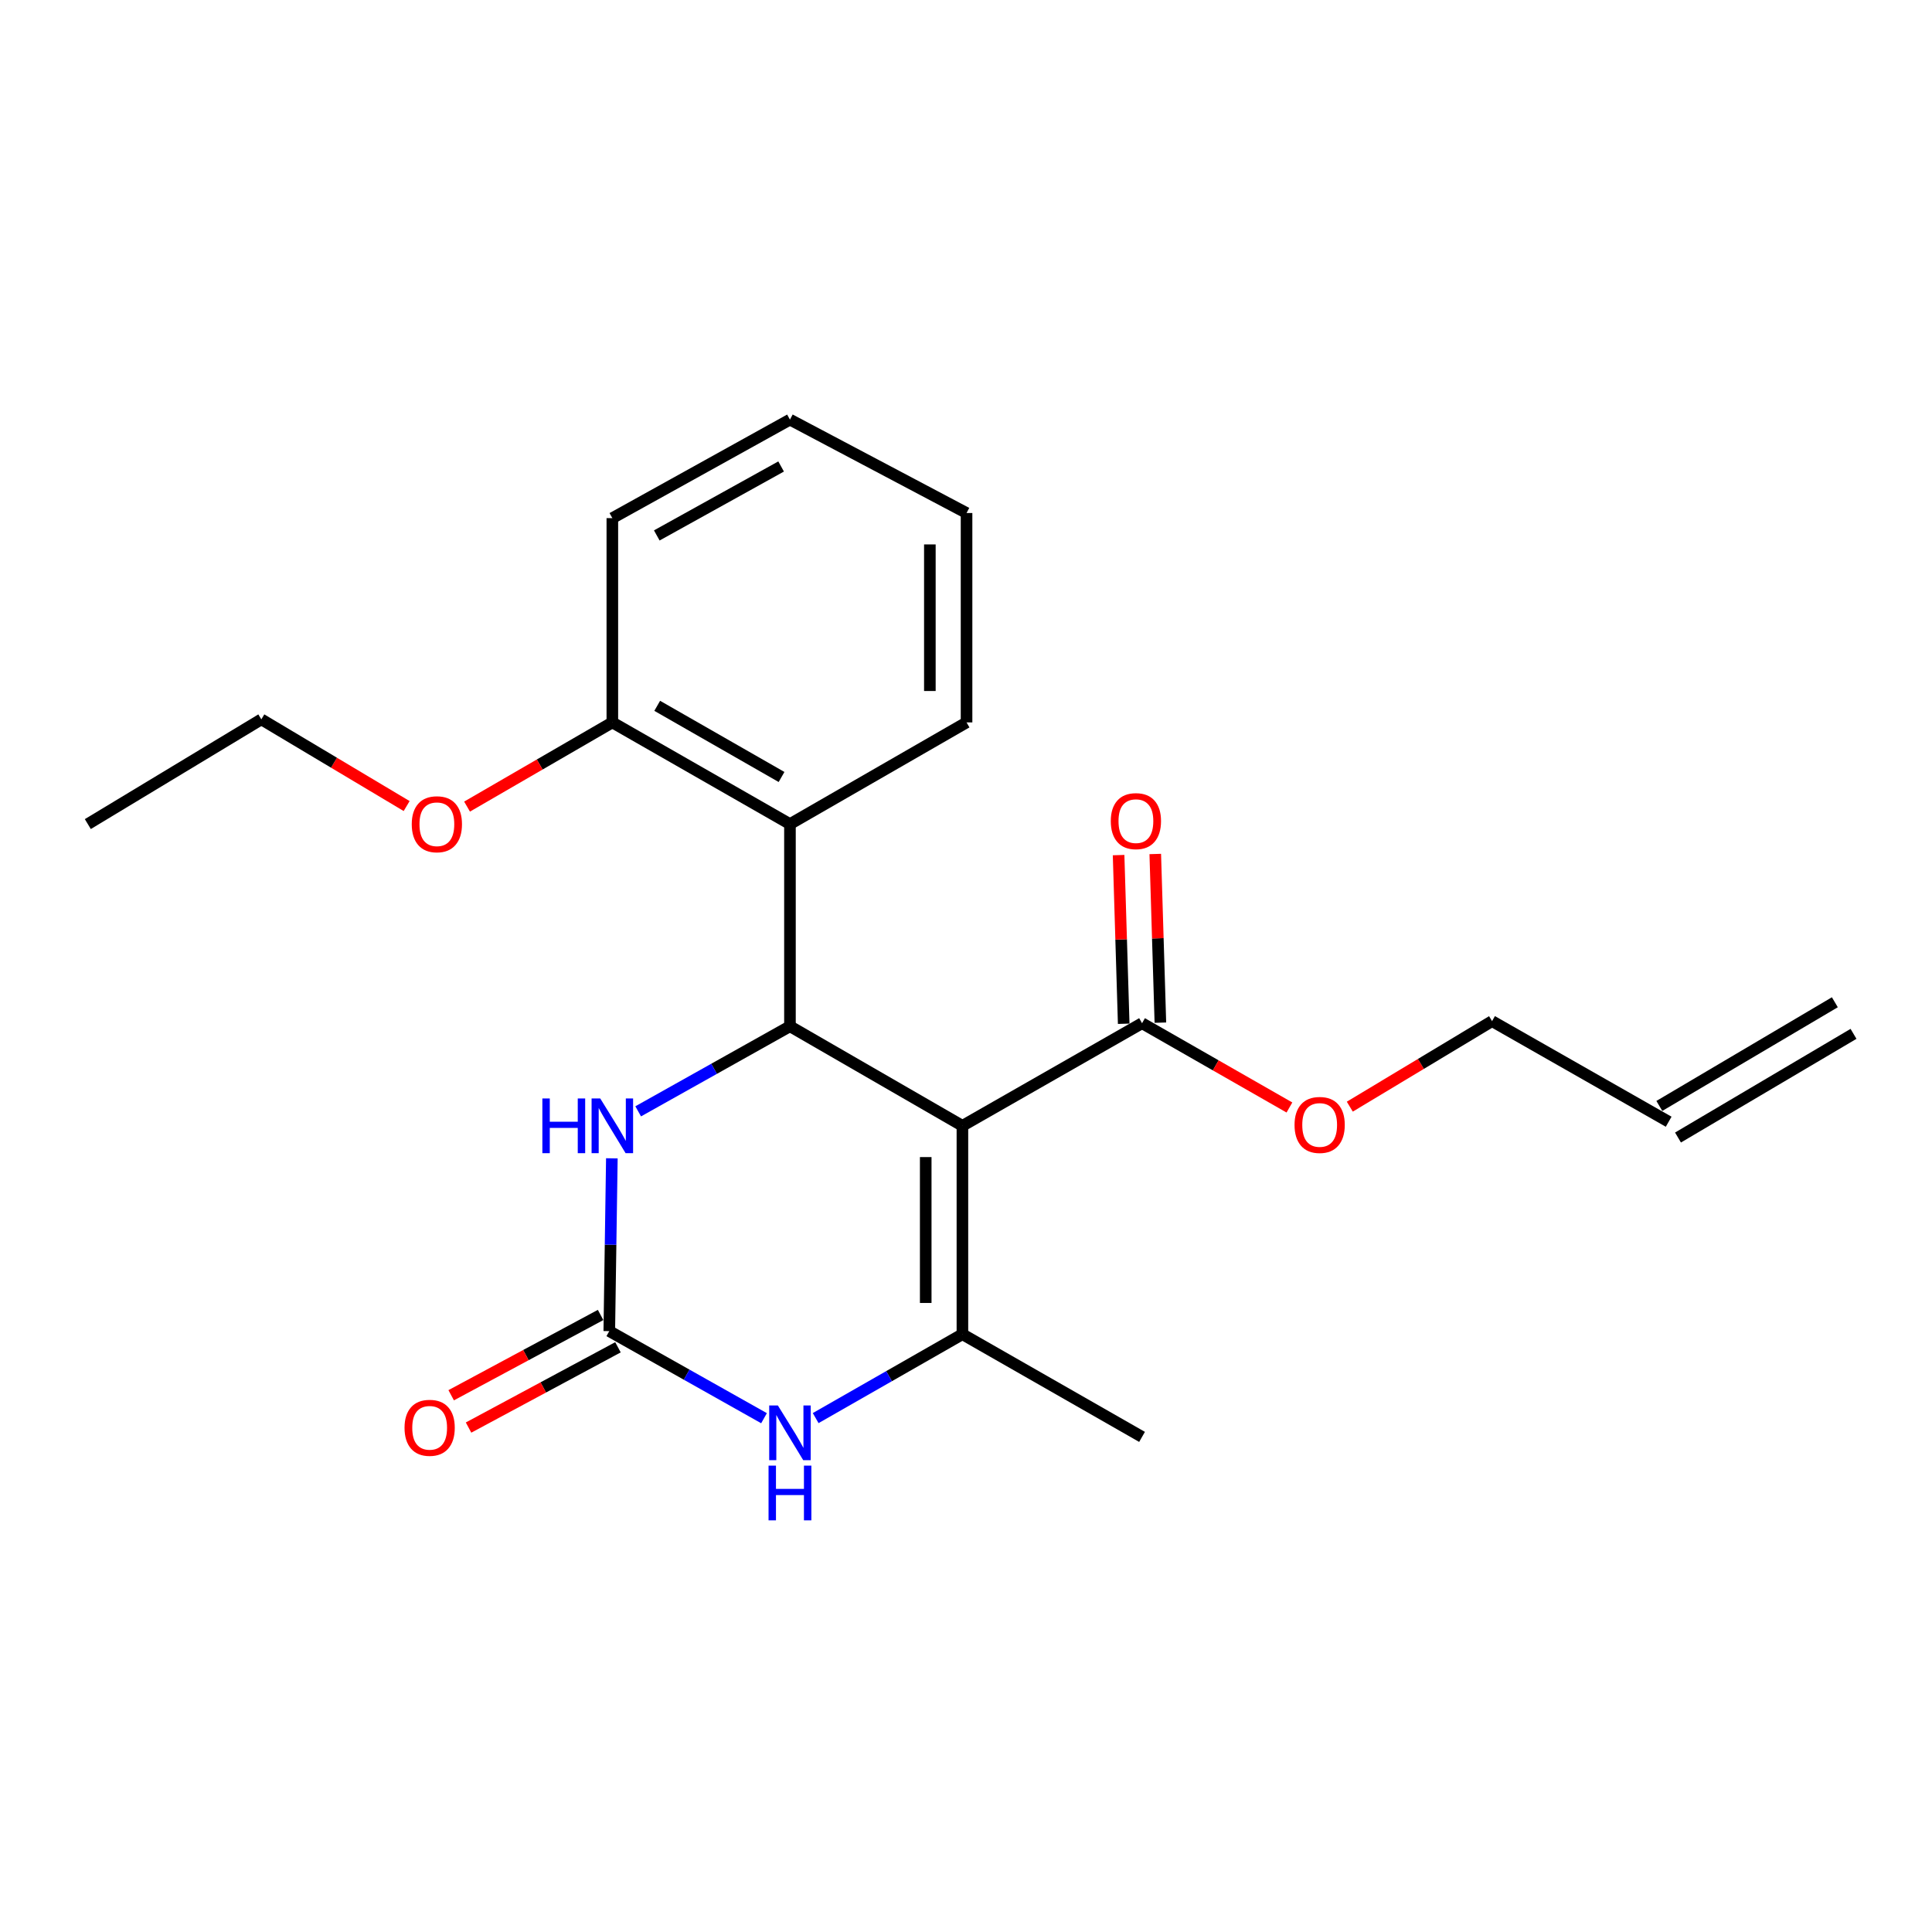 <?xml version='1.0' encoding='iso-8859-1'?>
<svg version='1.1' baseProfile='full'
              xmlns='http://www.w3.org/2000/svg'
                      xmlns:rdkit='http://www.rdkit.org/xml'
                      xmlns:xlink='http://www.w3.org/1999/xlink'
                  xml:space='preserve'
width='1000px' height='1000px' viewBox='0 0 1000 1000'>
<!-- END OF HEADER -->
<rect style='opacity:1.0;fill:#FFFFFF;stroke:none' width='1000' height='1000' x='0' y='0'> </rect>
<path class='bond-0' d='M 498.143,582.726 L 408.88,531.194' style='fill:none;fill-rule:evenodd;stroke:#000000;stroke-width:6px;stroke-linecap:butt;stroke-linejoin:miter;stroke-opacity:1' />
<path class='bond-1' d='M 498.143,582.726 L 498.143,690.591' style='fill:none;fill-rule:evenodd;stroke:#000000;stroke-width:6px;stroke-linecap:butt;stroke-linejoin:miter;stroke-opacity:1' />
<path class='bond-1' d='M 479.151,598.906 L 479.151,674.411' style='fill:none;fill-rule:evenodd;stroke:#000000;stroke-width:6px;stroke-linecap:butt;stroke-linejoin:miter;stroke-opacity:1' />
<path class='bond-6' d='M 498.143,582.726 L 591.12,529.611' style='fill:none;fill-rule:evenodd;stroke:#000000;stroke-width:6px;stroke-linecap:butt;stroke-linejoin:miter;stroke-opacity:1' />
<path class='bond-4' d='M 408.88,531.194 L 369.601,553.212' style='fill:none;fill-rule:evenodd;stroke:#000000;stroke-width:6px;stroke-linecap:butt;stroke-linejoin:miter;stroke-opacity:1' />
<path class='bond-4' d='M 369.601,553.212 L 330.322,575.229' style='fill:none;fill-rule:evenodd;stroke:#0000FF;stroke-width:6px;stroke-linecap:butt;stroke-linejoin:miter;stroke-opacity:1' />
<path class='bond-5' d='M 408.88,531.194 L 408.88,426.547' style='fill:none;fill-rule:evenodd;stroke:#000000;stroke-width:6px;stroke-linecap:butt;stroke-linejoin:miter;stroke-opacity:1' />
<path class='bond-3' d='M 498.143,690.591 L 460.167,712.3' style='fill:none;fill-rule:evenodd;stroke:#000000;stroke-width:6px;stroke-linecap:butt;stroke-linejoin:miter;stroke-opacity:1' />
<path class='bond-3' d='M 460.167,712.3 L 422.19,734.008' style='fill:none;fill-rule:evenodd;stroke:#0000FF;stroke-width:6px;stroke-linecap:butt;stroke-linejoin:miter;stroke-opacity:1' />
<path class='bond-13' d='M 498.143,690.591 L 591.12,743.737' style='fill:none;fill-rule:evenodd;stroke:#000000;stroke-width:6px;stroke-linecap:butt;stroke-linejoin:miter;stroke-opacity:1' />
<path class='bond-2' d='M 315.365,688.987 L 355.411,711.525' style='fill:none;fill-rule:evenodd;stroke:#000000;stroke-width:6px;stroke-linecap:butt;stroke-linejoin:miter;stroke-opacity:1' />
<path class='bond-2' d='M 355.411,711.525 L 395.457,734.062' style='fill:none;fill-rule:evenodd;stroke:#0000FF;stroke-width:6px;stroke-linecap:butt;stroke-linejoin:miter;stroke-opacity:1' />
<path class='bond-7' d='M 310.87,680.622 L 272.201,701.401' style='fill:none;fill-rule:evenodd;stroke:#000000;stroke-width:6px;stroke-linecap:butt;stroke-linejoin:miter;stroke-opacity:1' />
<path class='bond-7' d='M 272.201,701.401 L 233.531,722.179' style='fill:none;fill-rule:evenodd;stroke:#FF0000;stroke-width:6px;stroke-linecap:butt;stroke-linejoin:miter;stroke-opacity:1' />
<path class='bond-7' d='M 319.859,697.352 L 281.19,718.131' style='fill:none;fill-rule:evenodd;stroke:#000000;stroke-width:6px;stroke-linecap:butt;stroke-linejoin:miter;stroke-opacity:1' />
<path class='bond-7' d='M 281.19,718.131 L 242.521,738.909' style='fill:none;fill-rule:evenodd;stroke:#FF0000;stroke-width:6px;stroke-linecap:butt;stroke-linejoin:miter;stroke-opacity:1' />
<path class='bond-22' d='M 315.365,688.987 L 316.031,644.265' style='fill:none;fill-rule:evenodd;stroke:#000000;stroke-width:6px;stroke-linecap:butt;stroke-linejoin:miter;stroke-opacity:1' />
<path class='bond-22' d='M 316.031,644.265 L 316.697,599.543' style='fill:none;fill-rule:evenodd;stroke:#0000FF;stroke-width:6px;stroke-linecap:butt;stroke-linejoin:miter;stroke-opacity:1' />
<path class='bond-8' d='M 408.88,426.547 L 316.947,373.918' style='fill:none;fill-rule:evenodd;stroke:#000000;stroke-width:6px;stroke-linecap:butt;stroke-linejoin:miter;stroke-opacity:1' />
<path class='bond-8' d='M 404.526,402.171 L 340.173,365.33' style='fill:none;fill-rule:evenodd;stroke:#000000;stroke-width:6px;stroke-linecap:butt;stroke-linejoin:miter;stroke-opacity:1' />
<path class='bond-15' d='M 408.88,426.547 L 500.285,373.918' style='fill:none;fill-rule:evenodd;stroke:#000000;stroke-width:6px;stroke-linecap:butt;stroke-linejoin:miter;stroke-opacity:1' />
<path class='bond-9' d='M 600.612,529.324 L 599.287,485.673' style='fill:none;fill-rule:evenodd;stroke:#000000;stroke-width:6px;stroke-linecap:butt;stroke-linejoin:miter;stroke-opacity:1' />
<path class='bond-9' d='M 599.287,485.673 L 597.963,442.023' style='fill:none;fill-rule:evenodd;stroke:#FF0000;stroke-width:6px;stroke-linecap:butt;stroke-linejoin:miter;stroke-opacity:1' />
<path class='bond-9' d='M 581.628,529.899 L 580.304,486.249' style='fill:none;fill-rule:evenodd;stroke:#000000;stroke-width:6px;stroke-linecap:butt;stroke-linejoin:miter;stroke-opacity:1' />
<path class='bond-9' d='M 580.304,486.249 L 578.98,442.599' style='fill:none;fill-rule:evenodd;stroke:#FF0000;stroke-width:6px;stroke-linecap:butt;stroke-linejoin:miter;stroke-opacity:1' />
<path class='bond-12' d='M 591.12,529.611 L 629.263,551.425' style='fill:none;fill-rule:evenodd;stroke:#000000;stroke-width:6px;stroke-linecap:butt;stroke-linejoin:miter;stroke-opacity:1' />
<path class='bond-12' d='M 629.263,551.425 L 667.405,573.239' style='fill:none;fill-rule:evenodd;stroke:#FF0000;stroke-width:6px;stroke-linecap:butt;stroke-linejoin:miter;stroke-opacity:1' />
<path class='bond-14' d='M 316.947,373.918 L 279.347,395.706' style='fill:none;fill-rule:evenodd;stroke:#000000;stroke-width:6px;stroke-linecap:butt;stroke-linejoin:miter;stroke-opacity:1' />
<path class='bond-14' d='M 279.347,395.706 L 241.747,417.494' style='fill:none;fill-rule:evenodd;stroke:#FF0000;stroke-width:6px;stroke-linecap:butt;stroke-linejoin:miter;stroke-opacity:1' />
<path class='bond-17' d='M 316.947,373.918 L 316.947,268.185' style='fill:none;fill-rule:evenodd;stroke:#000000;stroke-width:6px;stroke-linecap:butt;stroke-linejoin:miter;stroke-opacity:1' />
<path class='bond-10' d='M 863.7,580.605 L 772.284,528.535' style='fill:none;fill-rule:evenodd;stroke:#000000;stroke-width:6px;stroke-linecap:butt;stroke-linejoin:miter;stroke-opacity:1' />
<path class='bond-11' d='M 868.529,588.782 L 959.375,535.118' style='fill:none;fill-rule:evenodd;stroke:#000000;stroke-width:6px;stroke-linecap:butt;stroke-linejoin:miter;stroke-opacity:1' />
<path class='bond-11' d='M 858.87,572.429 L 949.716,518.766' style='fill:none;fill-rule:evenodd;stroke:#000000;stroke-width:6px;stroke-linecap:butt;stroke-linejoin:miter;stroke-opacity:1' />
<path class='bond-16' d='M 698.656,572.806 L 735.47,550.671' style='fill:none;fill-rule:evenodd;stroke:#FF0000;stroke-width:6px;stroke-linecap:butt;stroke-linejoin:miter;stroke-opacity:1' />
<path class='bond-16' d='M 735.47,550.671 L 772.284,528.535' style='fill:none;fill-rule:evenodd;stroke:#000000;stroke-width:6px;stroke-linecap:butt;stroke-linejoin:miter;stroke-opacity:1' />
<path class='bond-18' d='M 210.478,417.212 L 172.872,394.774' style='fill:none;fill-rule:evenodd;stroke:#FF0000;stroke-width:6px;stroke-linecap:butt;stroke-linejoin:miter;stroke-opacity:1' />
<path class='bond-18' d='M 172.872,394.774 L 135.266,372.335' style='fill:none;fill-rule:evenodd;stroke:#000000;stroke-width:6px;stroke-linecap:butt;stroke-linejoin:miter;stroke-opacity:1' />
<path class='bond-19' d='M 500.285,373.918 L 500.285,265.536' style='fill:none;fill-rule:evenodd;stroke:#000000;stroke-width:6px;stroke-linecap:butt;stroke-linejoin:miter;stroke-opacity:1' />
<path class='bond-19' d='M 481.293,357.661 L 481.293,281.793' style='fill:none;fill-rule:evenodd;stroke:#000000;stroke-width:6px;stroke-linecap:butt;stroke-linejoin:miter;stroke-opacity:1' />
<path class='bond-23' d='M 316.947,268.185 L 408.88,217.191' style='fill:none;fill-rule:evenodd;stroke:#000000;stroke-width:6px;stroke-linecap:butt;stroke-linejoin:miter;stroke-opacity:1' />
<path class='bond-23' d='M 339.95,277.144 L 404.302,241.448' style='fill:none;fill-rule:evenodd;stroke:#000000;stroke-width:6px;stroke-linecap:butt;stroke-linejoin:miter;stroke-opacity:1' />
<path class='bond-20' d='M 135.266,372.335 L 45.455,426.547' style='fill:none;fill-rule:evenodd;stroke:#000000;stroke-width:6px;stroke-linecap:butt;stroke-linejoin:miter;stroke-opacity:1' />
<path class='bond-21' d='M 500.285,265.536 L 408.88,217.191' style='fill:none;fill-rule:evenodd;stroke:#000000;stroke-width:6px;stroke-linecap:butt;stroke-linejoin:miter;stroke-opacity:1' />
<path  class='atom-4' d='M 402.62 727.457
L 411.9 742.457
Q 412.82 743.937, 414.3 746.617
Q 415.78 749.297, 415.86 749.457
L 415.86 727.457
L 419.62 727.457
L 419.62 755.777
L 415.74 755.777
L 405.78 739.377
Q 404.62 737.457, 403.38 735.257
Q 402.18 733.057, 401.82 732.377
L 401.82 755.777
L 398.14 755.777
L 398.14 727.457
L 402.62 727.457
' fill='#0000FF'/>
<path  class='atom-4' d='M 397.8 758.609
L 401.64 758.609
L 401.64 770.649
L 416.12 770.649
L 416.12 758.609
L 419.96 758.609
L 419.96 786.929
L 416.12 786.929
L 416.12 773.849
L 401.64 773.849
L 401.64 786.929
L 397.8 786.929
L 397.8 758.609
' fill='#0000FF'/>
<path  class='atom-5' d='M 280.727 568.566
L 284.567 568.566
L 284.567 580.606
L 299.047 580.606
L 299.047 568.566
L 302.887 568.566
L 302.887 596.886
L 299.047 596.886
L 299.047 583.806
L 284.567 583.806
L 284.567 596.886
L 280.727 596.886
L 280.727 568.566
' fill='#0000FF'/>
<path  class='atom-5' d='M 310.687 568.566
L 319.967 583.566
Q 320.887 585.046, 322.367 587.726
Q 323.847 590.406, 323.927 590.566
L 323.927 568.566
L 327.687 568.566
L 327.687 596.886
L 323.807 596.886
L 313.847 580.486
Q 312.687 578.566, 311.447 576.366
Q 310.247 574.166, 309.887 573.486
L 309.887 596.886
L 306.207 596.886
L 306.207 568.566
L 310.687 568.566
' fill='#0000FF'/>
<path  class='atom-8' d='M 209.388 739.027
Q 209.388 732.227, 212.748 728.427
Q 216.108 724.627, 222.388 724.627
Q 228.668 724.627, 232.028 728.427
Q 235.388 732.227, 235.388 739.027
Q 235.388 745.907, 231.988 749.827
Q 228.588 753.707, 222.388 753.707
Q 216.148 753.707, 212.748 749.827
Q 209.388 745.947, 209.388 739.027
M 222.388 750.507
Q 226.708 750.507, 229.028 747.627
Q 231.388 744.707, 231.388 739.027
Q 231.388 733.467, 229.028 730.667
Q 226.708 727.827, 222.388 727.827
Q 218.068 727.827, 215.708 730.627
Q 213.388 733.427, 213.388 739.027
Q 213.388 744.747, 215.708 747.627
Q 218.068 750.507, 222.388 750.507
' fill='#FF0000'/>
<path  class='atom-10' d='M 574.944 425.013
Q 574.944 418.213, 578.304 414.413
Q 581.664 410.613, 587.944 410.613
Q 594.224 410.613, 597.584 414.413
Q 600.944 418.213, 600.944 425.013
Q 600.944 431.893, 597.544 435.813
Q 594.144 439.693, 587.944 439.693
Q 581.704 439.693, 578.304 435.813
Q 574.944 431.933, 574.944 425.013
M 587.944 436.493
Q 592.264 436.493, 594.584 433.613
Q 596.944 430.693, 596.944 425.013
Q 596.944 419.453, 594.584 416.653
Q 592.264 413.813, 587.944 413.813
Q 583.624 413.813, 581.264 416.613
Q 578.944 419.413, 578.944 425.013
Q 578.944 430.733, 581.264 433.613
Q 583.624 436.493, 587.944 436.493
' fill='#FF0000'/>
<path  class='atom-13' d='M 670.053 582.268
Q 670.053 575.468, 673.413 571.668
Q 676.773 567.868, 683.053 567.868
Q 689.333 567.868, 692.693 571.668
Q 696.053 575.468, 696.053 582.268
Q 696.053 589.148, 692.653 593.068
Q 689.253 596.948, 683.053 596.948
Q 676.813 596.948, 673.413 593.068
Q 670.053 589.188, 670.053 582.268
M 683.053 593.748
Q 687.373 593.748, 689.693 590.868
Q 692.053 587.948, 692.053 582.268
Q 692.053 576.708, 689.693 573.908
Q 687.373 571.068, 683.053 571.068
Q 678.733 571.068, 676.373 573.868
Q 674.053 576.668, 674.053 582.268
Q 674.053 587.988, 676.373 590.868
Q 678.733 593.748, 683.053 593.748
' fill='#FF0000'/>
<path  class='atom-15' d='M 213.123 426.627
Q 213.123 419.827, 216.483 416.027
Q 219.843 412.227, 226.123 412.227
Q 232.403 412.227, 235.763 416.027
Q 239.123 419.827, 239.123 426.627
Q 239.123 433.507, 235.723 437.427
Q 232.323 441.307, 226.123 441.307
Q 219.883 441.307, 216.483 437.427
Q 213.123 433.547, 213.123 426.627
M 226.123 438.107
Q 230.443 438.107, 232.763 435.227
Q 235.123 432.307, 235.123 426.627
Q 235.123 421.067, 232.763 418.267
Q 230.443 415.427, 226.123 415.427
Q 221.803 415.427, 219.443 418.227
Q 217.123 421.027, 217.123 426.627
Q 217.123 432.347, 219.443 435.227
Q 221.803 438.107, 226.123 438.107
' fill='#FF0000'/>
</svg>
